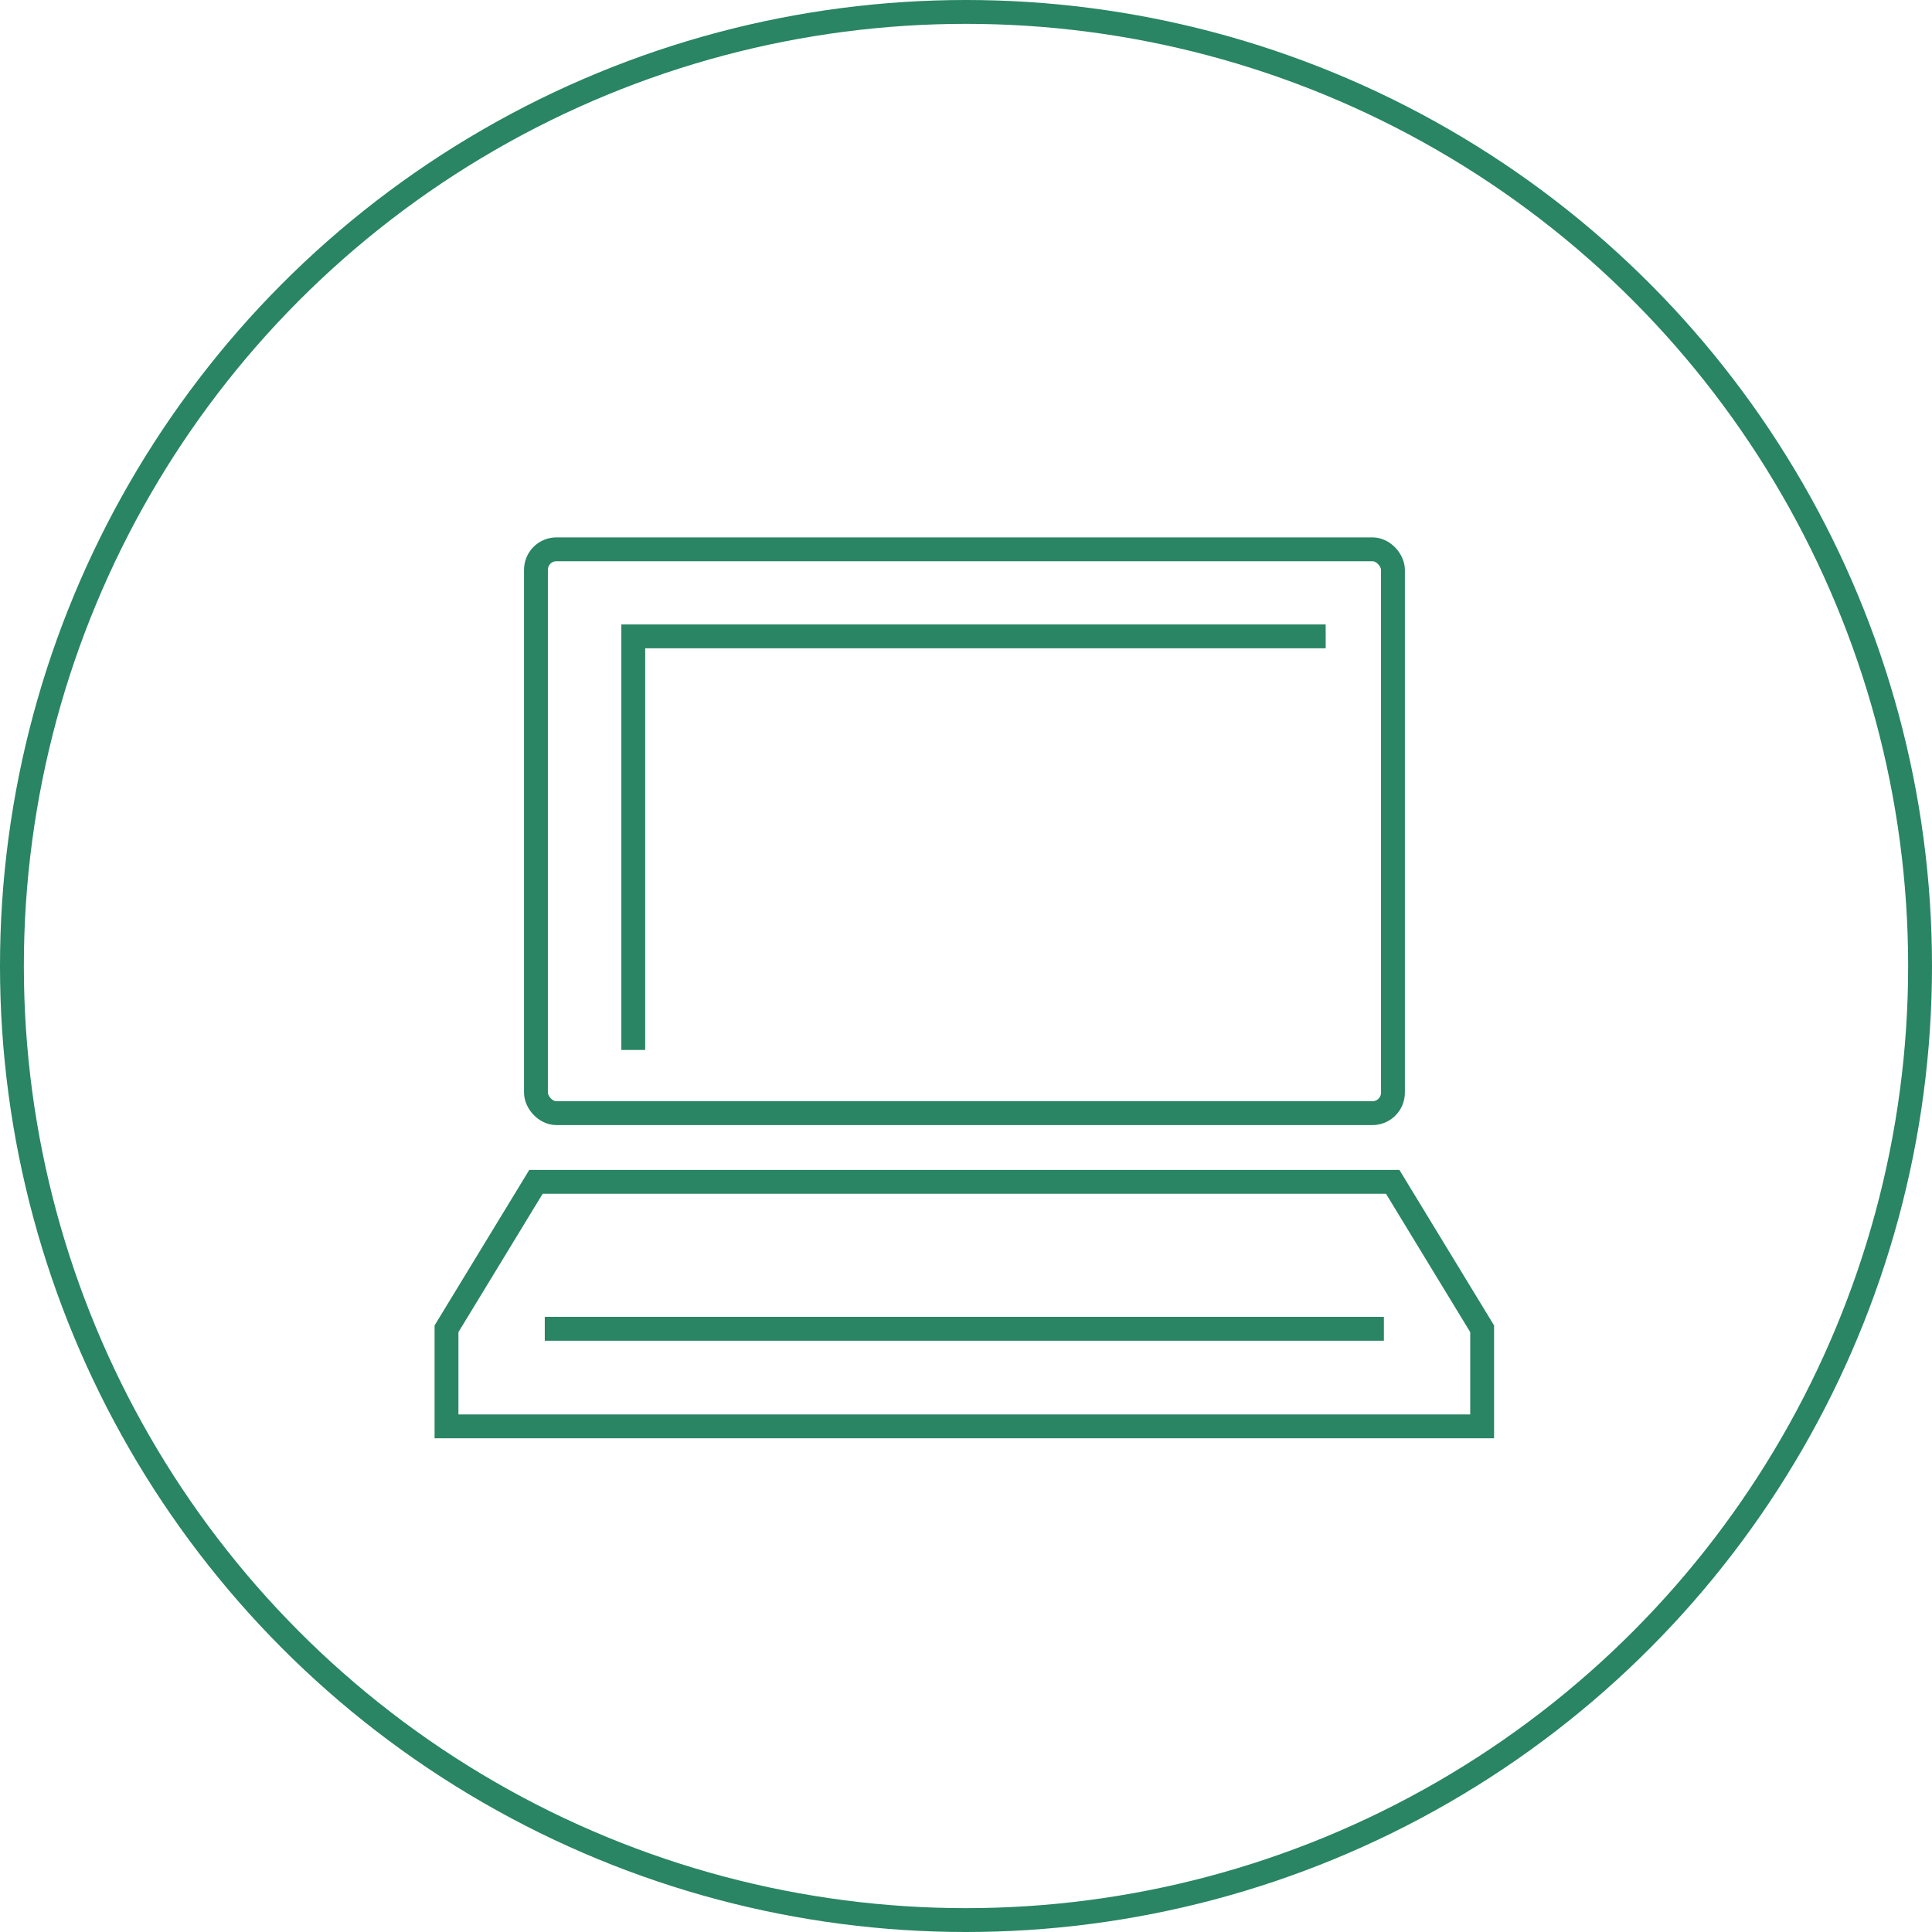 <svg id="Layer_1" data-name="Layer 1" xmlns="http://www.w3.org/2000/svg" viewBox="0 0 81 81"><defs><style>.cls-1{fill:none;stroke:#298564;stroke-miterlimit:10;}</style></defs><title>icons Digital Solutions</title><rect class="cls-1" x="22.47" y="23.03" width="35.93" height="23.64" rx="0.86" ry="0.86"/><polygon class="cls-1" points="18.72 55.71 18.72 59.8 62.14 59.8 62.14 55.71 58.39 49.55 22.47 49.55 18.72 55.71"/><circle class="cls-1" cx="40.5" cy="40.5" r="40"/><line class="cls-1" x1="58.02" y1="55.71" x2="22.84" y2="55.71"/><polyline class="cls-1" points="26.55 44.02 26.55 26.68 55.58 26.68"/></svg>